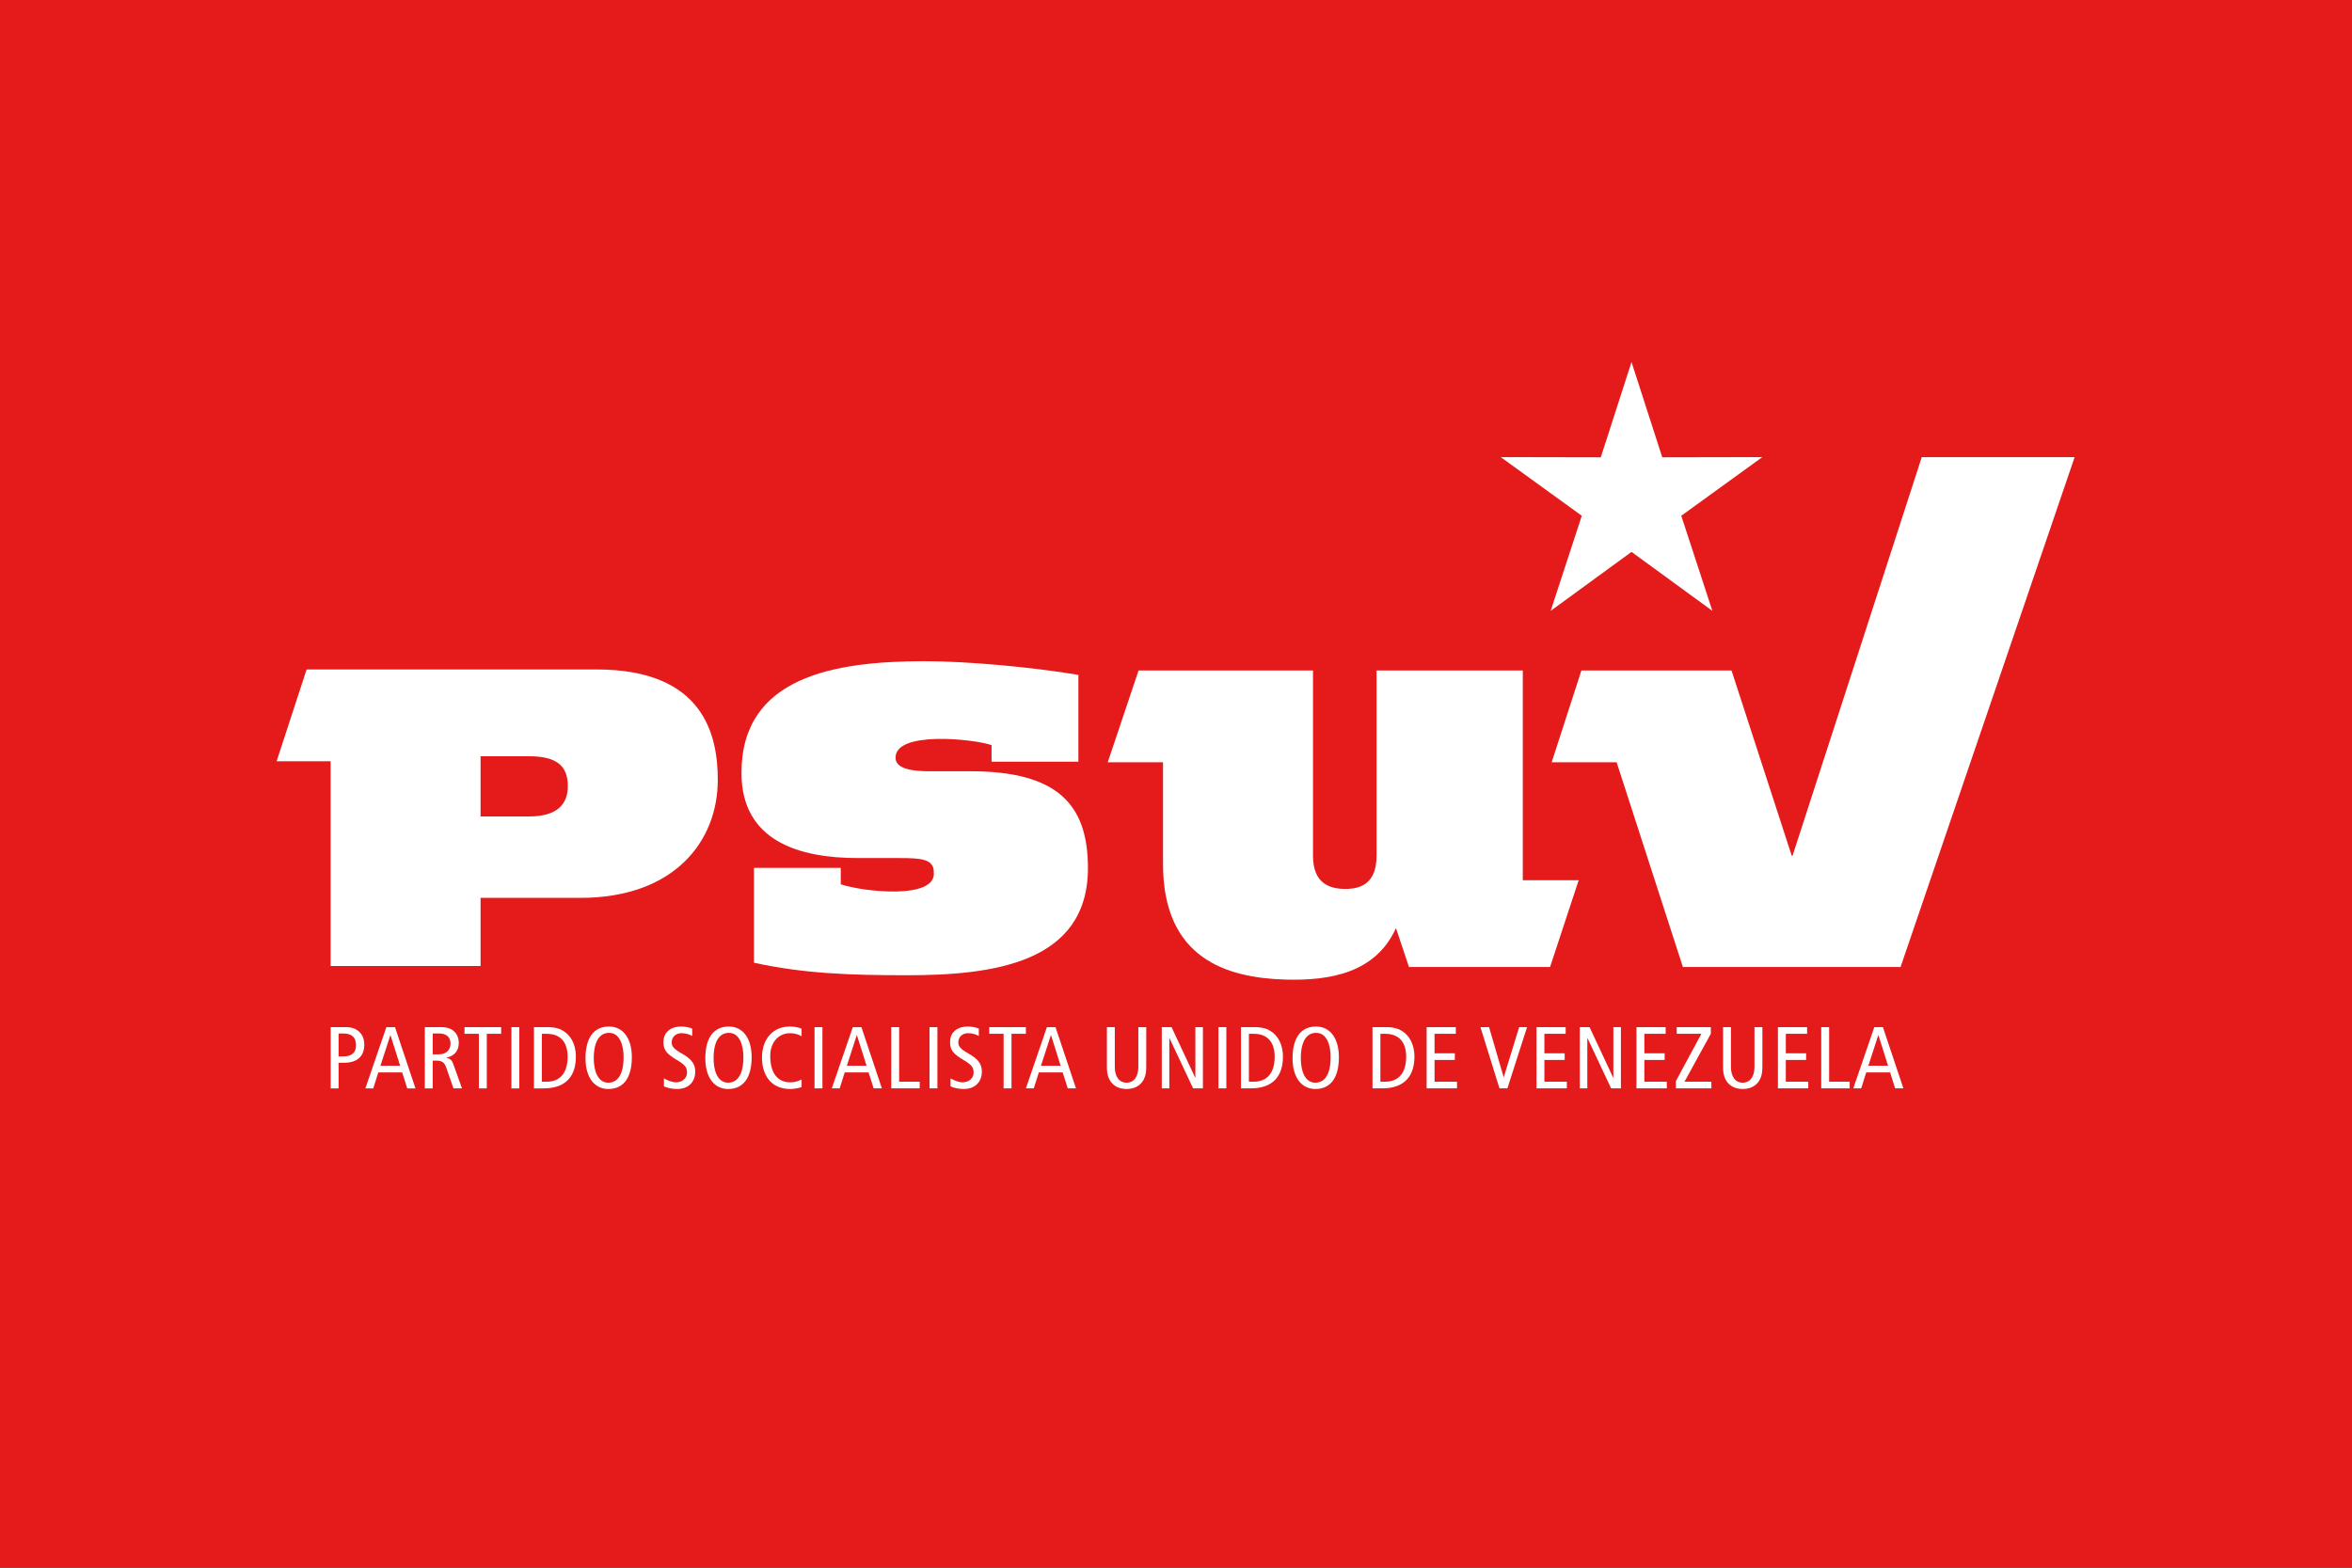 <!-- Created with Inkscape (http://www.inkscape.org/) -->
<svg id="svg2" xmlns:rdf="http://www.w3.org/1999/02/22-rdf-syntax-ns#" xmlns="http://www.w3.org/2000/svg" height="373.77" width="560.65" version="1.1" xmlns:cc="http://creativecommons.org/ns#" xmlns:dc="http://purl.org/dc/elements/1.1/" viewBox="0 0 560.654 373.77">
 <rect x="0" y="0" width="560.654" height="373.77" fill="#333333" stroke="none"/>
 <g id="layer1" transform="translate(-18.332 -443.35)">
  <g id="g4146" transform="translate(-86.513 145.8)">
   <g id="layer1-90" transform="translate(52.353 582.71)">
    <g id="layer1-0" fill="#f00" transform="translate(85.352,-47.781)">
     <g id="layer1-94" transform="matrix(1.037,0,0,1.037,-79.488,-466.69)">
      <g id="g4148" fill="#f00" transform="matrix(.721 0 0 .721 44.965 221.13)">
       <rect id="rect4138" height="500" width="750" y="0" x="0" fill="#e51a1a"/>
      </g>
     </g>
     <g id="layer1-9" transform="matrix(.791 0 0 .791 31.602 -120.04)"></g>
    </g>
    <g id="g4270" fill="#fff" transform="matrix(1.38 0 0 1.38 118.43 -198.83)">
     <path id="path2705" d="m97.448 90.217v-2.831h-14.998v16.384c8.611 1.876 16.504 2.164 26.408 2.164 14.71 0 31.286-2.021 31.286-18.525 0-10.908-5.168-16.72-20.308-16.72h-7.105c-4.735 0-5.811-1.147-5.811-2.296-0.171-4.694 13.309-3.317 16.576-2.225v2.871h14.996v-14.998c-7.605-1.292-19.016-2.368-26.55-2.368-15.715 0-31.645 2.726-31.645 19.302 0 11.912 10.189 14.71 20.092 14.71h7.104c3.804 0 6.027 0.144 6.027 2.44 0.465 4.879-12.544 3.325-16.074 2.091"/>
     <path id="path2709" d="m193.35 97.787 2.246 6.721h24.372l4.944-14.996h-9.656v-36.239h-25.259v32.004c0 4.809-2.728 5.741-5.383 5.741-2.726 0-5.596-0.932-5.596-5.741v-32.004h-30.128l-5.324 15.859h9.546v17.581c0 16.36 11.01 19.655 21.05 19.965 7.856 0.242 15.714-1.176 19.186-8.891"/>
     <path id="path2713" d="m35.232 68.096h8.324c4.736 0 6.745 1.579 6.745 5.168 0 3.156-1.865 5.237-6.745 5.237h-8.324v-10.405zm-25.905 36.238h25.905v-11.768h17.221c16.218 0 23.752-9.759 23.752-20.38 0-7.678-2.368-19.086-20.954-19.086h-50.071l-5.18 15.861h9.328v35.376z"/>
     <path id="path2717" d="m242.91 104.51h37.601l30.068-88.089h-26.406l-22.319 68.859h-0.144l-10.399-32.005h-25.929l-5.136 15.859h11.219l11.445 35.376z"/>
     <path id="path2721" d="m234.04 0 5.31 16.449 17.282-0.034-14.001 10.134 5.372 16.428-13.964-10.186-13.964 10.186 5.372-16.428-14.002-10.134 17.285 0.034l5.3-16.449z"/>
     <path id="path2733" d="m9.342 125.48h1.365v-4.426h0.915c2.296 0 3.522-1.091 3.522-3.152 0-0.924-0.311-1.666-0.853-2.183-0.574-0.53-1.256-0.818-2.342-0.818h-2.606v10.579zm1.365-9.488h0.775c1.396 0 2.234 0.575 2.234 2.03 0 1.183-0.605 1.94-2.264 1.94h-0.745v-3.97zm8.254-1.091-3.631 10.579h1.365l0.869-2.759h4.127l0.869 2.759h1.426l-3.536-10.579h-1.489zm-1.025 6.669 1.707-5.275h0.031l1.661 5.275h-3.398zm7.664 3.91h1.365v-4.79h0.62c1.025 0 1.412 0.334 1.722 1.212l1.241 3.578h1.474l-1.52-4.244c-0.217-0.606-0.527-0.91-1.178-1.03v-0.031c1.597-0.334 2.14-1.409 2.14-2.531 0-0.772-0.248-1.5-0.807-2.015-0.496-0.455-1.132-0.728-2.28-0.728h-2.777v10.579zm1.365-9.488h1.086c1.195 0 1.986 0.56 1.986 1.742 0 0.925-0.558 1.865-2.016 1.865h-1.055v-3.607zm7.975 9.488h1.365v-9.428h2.482v-1.151h-6.329v1.151h2.482v9.428zm5.616 0h1.365v-10.579h-1.365v10.579zm3.896 0h1.691c4.064 0 5.552-2.395 5.552-5.456 0-2.38-1.039-3.714-2-4.365-0.62-0.425-1.443-0.757-2.886-0.757h-2.358v10.579zm1.365-9.428h0.823c2.667 0 3.629 1.759 3.629 3.971 0 2.712-1.241 4.304-3.629 4.304h-0.823v-8.275zm7.54 4.244c0 3.274 1.535 5.293 3.94 5.293 2.559 0 4.064-1.851 4.064-5.505 0-3.274-1.536-5.289-3.94-5.289-2.56 0-4.064 1.849-4.064 5.501m1.428 0c0-3.259 1.209-4.41 2.637-4.41 1.831 0 2.513 2.061 2.513 4.197 0 3.259-1.209 4.411-2.637 4.411-1.831 0-2.513-2.061-2.513-4.199m17.002-5.152c-0.481-0.198-1.241-0.349-1.955-0.349-1.644 0-3.009 0.909-3.009 2.652 0 1.364 0.435 2.015 2.389 3.167 1.458 0.864 1.676 1.334 1.676 2.151 0 0.865-0.699 1.667-1.924 1.667-0.636 0-1.442-0.318-2.062-0.681v1.379c0.573 0.273 1.396 0.458 2.264 0.458 2.078 0 3.148-1.321 3.148-3.004 0-1.212-0.558-2.138-2.234-3.076-1.55-0.88-1.831-1.304-1.831-1.986 0-0.894 0.668-1.576 1.691-1.576 0.667 0 1.334 0.182 1.846 0.485v-1.288zm2.267 5.152c0 3.274 1.535 5.293 3.939 5.293 2.56 0 4.064-1.851 4.064-5.505 0-3.274-1.535-5.289-3.94-5.289-2.559 0-4.063 1.849-4.063 5.501m1.426 0c0-3.259 1.21-4.41 2.637-4.41 1.831 0 2.513 2.061 2.513 4.197 0 3.259-1.209 4.411-2.637 4.411-1.829 0-2.513-2.061-2.513-4.199m15.203 3.638c-0.559 0.319-1.241 0.5-1.939 0.5-2.358 0-3.475-1.804-3.475-4.531 0-2.576 1.613-3.956 3.381-3.956 0.76 0 1.443 0.168 2.033 0.531v-1.304c-0.496-0.242-1.273-0.379-2.048-0.379-2.823 0-4.794 2.076-4.794 5.38 0 2.864 1.443 5.414 4.872 5.414 0.636 0 1.319-0.124 1.97-0.321v-1.334zm2.235 1.546h1.365v-10.579h-1.365v10.579zm6.61-10.579-3.631 10.579h1.365l0.869-2.759h4.126l0.87 2.759h1.426l-3.536-10.579h-1.489zm-1.025 6.669 1.707-5.275h0.031l1.661 5.275h-3.398zm7.664 3.91h4.918v-1.153h-3.553v-9.426h-1.365v10.579zm6.61 0h1.365v-10.579h-1.365v10.579zm8.518-10.336c-0.481-0.198-1.241-0.349-1.955-0.349-1.644 0-3.009 0.909-3.009 2.652 0 1.364 0.434 2.015 2.389 3.167 1.458 0.864 1.676 1.334 1.676 2.151 0 0.865-0.699 1.667-1.924 1.667-0.636 0-1.443-0.318-2.063-0.681v1.379c0.574 0.273 1.397 0.458 2.266 0.458 2.079 0 3.148-1.321 3.148-3.004 0-1.212-0.558-2.138-2.234-3.076-1.55-0.88-1.831-1.304-1.831-1.986 0-0.894 0.668-1.576 1.691-1.576 0.667 0 1.334 0.182 1.846 0.485v-1.288zm4.283 10.336h1.365v-9.428h2.482v-1.151h-6.329v1.151h2.482v9.428zm7.478-10.579-3.629 10.579h1.365l0.869-2.759h4.126l0.869 2.759h1.426l-3.536-10.579h-1.489zm-1.023 6.669 1.707-5.275h0.031l1.659 5.275h-3.397zm18.182-6.669h-1.365v6.88c0 1.653-0.745 2.714-2.033 2.714-1.287 0-2.032-1.061-2.032-2.714v-6.88h-1.365v6.684c0 1.045 0.061 1.621 0.434 2.364 0.45 0.88 1.397 1.64 2.963 1.64 1.567 0 2.514-0.76 2.963-1.64 0.372-0.743 0.435-1.319 0.435-2.364v-6.684zm2.684 10.579h1.304v-8.67h0.031l4.08 8.67h1.691v-10.579h-1.304v8.73h-0.031l-4.08-8.73h-1.691v10.579zm9.789 0h1.365v-10.579h-1.365v10.579zm3.896 0h1.691c4.064 0 5.553-2.395 5.553-5.456 0-2.38-1.04-3.714-2.001-4.365-0.62-0.425-1.443-0.757-2.886-0.757h-2.358v10.579zm1.365-9.428h0.823c2.667 0 3.629 1.759 3.629 3.971 0 2.712-1.241 4.304-3.629 4.304h-0.823v-8.275zm7.54 4.244c0 3.274 1.536 5.293 3.94 5.293 2.56 0 4.064-1.851 4.064-5.505 0-3.274-1.535-5.289-3.94-5.289-2.559 0-4.064 1.849-4.064 5.501m1.428 0c0-3.259 1.21-4.41 2.637-4.41 1.831 0 2.513 2.061 2.513 4.197 0 3.259-1.209 4.411-2.637 4.411-1.831 0-2.513-2.061-2.513-4.199m12.38 5.184h1.691c4.063 0 5.552-2.395 5.552-5.456 0-2.38-1.039-3.714-2.001-4.365-0.62-0.425-1.442-0.757-2.885-0.757h-2.358v10.579zm1.365-9.428h0.823c2.667 0 3.629 1.759 3.629 3.971 0 2.712-1.241 4.304-3.629 4.304h-0.823v-8.275zm7.989 9.428h5.244v-1.153h-3.878v-3.759h3.505v-1.151h-3.505v-3.365h3.675v-1.151h-5.042v10.579zm12.583 0h1.364l3.398-10.579h-1.365l-2.653 8.624h-0.031l-2.513-8.624h-1.489l3.289 10.579zm6.391 0h5.243v-1.153h-3.878v-3.759h3.505v-1.151h-3.505v-3.365h3.677v-1.151h-5.042v10.579zm7.479 0h1.302v-8.67h0.031l4.08 8.67h1.691v-10.579h-1.304v8.73h-0.031l-4.08-8.73h-1.69v10.579zm9.789 0h5.243v-1.153h-3.878v-3.759h3.505v-1.151h-3.505v-3.365h3.677v-1.151h-5.042v10.579zm6.811 0h6.128v-1.153h-4.639l4.545-8.275v-1.151h-5.895v1.151h4.266l-4.406 8.169v1.259zm14.94-10.579h-1.365v6.88c0 1.653-0.745 2.714-2.033 2.714-1.287 0-2.031-1.061-2.031-2.714v-6.88h-1.365v6.684c0 1.045 0.063 1.621 0.435 2.364 0.449 0.88 1.396 1.64 2.962 1.64 1.567 0 2.514-0.76 2.963-1.64 0.372-0.743 0.435-1.319 0.435-2.364v-6.684zm2.685 10.579h5.243v-1.153h-3.878v-3.759h3.505v-1.151h-3.505v-3.365h3.675v-1.151h-5.04v10.579zm7.478 0h4.918v-1.153h-3.551v-9.426h-1.366v10.579zm9.17-10.579-3.631 10.579h1.365l0.869-2.759h4.127l0.869 2.759h1.426l-3.537-10.579h-1.488zm-1.025 6.669 1.707-5.275h0.031l1.661 5.275h-3.398z"/>
    </g>
   </g>
  </g>
 </g>
</svg>
